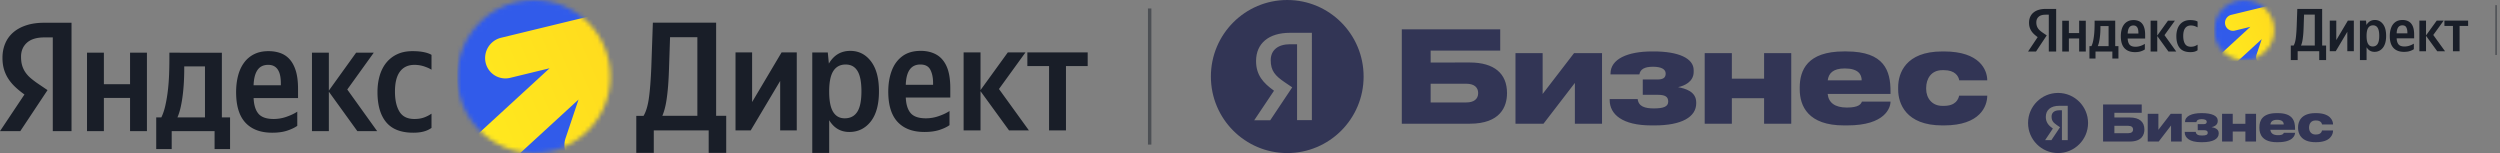 <svg xmlns="http://www.w3.org/2000/svg" fill="none" viewBox="0 0 588 36"><rect x="0" y="0" width="588" height="36" fill="#808080" stroke="none"/><path fill="#191e28" d="M64.509 15.584q.563.331.91.917.345.586.491 1.375.146.79.146 1.707v.476h-6.41q.073-2.346.911-3.576.836-1.229 2.512-1.228.875 0 1.438.33m-16.294 12.03h-6.482q.472-1.064.784-2.494.31-1.43.49-2.971.181-1.541.255-3.045.072-1.505.072-2.713v-.771h4.88v11.994zm51.474 3.305a5.7 5.7 0 0 0 1.804-.838V26.73a7.7 7.7 0 0 1-1.767.905q-.966.35-2.276.35-2.442 0-3.495-1.733-1.057-1.733-1.056-4.723-.001-3.136 1.183-4.704 1.182-1.569 3.404-1.568 1.202.001 2.294.368 1.093.369 1.713.775v-3.497q-.655-.4-1.785-.638-1.131-.236-2.694-.236-2.04 0-3.568.716a7.2 7.2 0 0 0-2.567 1.98q-1.037 1.268-1.565 3.045-.528 1.78-.529 3.869 0 4.658 2.058 7.117 2.056 2.458 6.355 2.457 1.456 0 2.493-.291m-15.643-.08h4.66L81.68 21.05l6.228-8.656h-4.152l-6.41 8.912v-8.912h-3.97v18.45h3.97v-9.28zM30.588 12.395v7.41h-6.154v-7.41h-3.97v18.45h3.97v-7.813h6.154v7.812h3.97V12.395zm39.51 10.672v-2.2q0-2.42-.49-4.091-.492-1.67-1.402-2.732a5.25 5.25 0 0 0-2.203-1.54q-1.293-.475-2.86-.475-1.928 0-3.367.716a6.46 6.46 0 0 0-2.385 2.017q-.948 1.303-1.401 3.064-.455 1.76-.455 3.85 0 4.84 2.203 7.19 2.202 2.348 6.282 2.347 2.039 0 3.496-.478 1.455-.478 2.403-1.137V26.26q-.984.66-2.494 1.192a9.1 9.1 0 0 1-3.041.533q-2.514 0-3.568-1.21-1.057-1.212-1.166-3.704h10.453zm-57.681 7.775h4.406V5.352h-6.41q-2.404-.001-4.242.604-1.84.604-3.077 1.688a7 7 0 0 0-1.876 2.603Q.582 11.77.582 13.603q0 1.468.345 2.658.345 1.194 1.001 2.22t1.622 1.944q.963.917 2.203 1.798L0 30.843h4.77l6.409-9.647-2.221-1.503a20 20 0 0 1-1.767-1.339 6.9 6.9 0 0 1-1.238-1.375 5.8 5.8 0 0 1-.747-1.594q-.255-.861-.255-2.036-.001-2.054 1.384-3.301Q7.718 8.8 10.45 8.8h1.967v22.043zm41.697-3.227h-1.93v-15.22H39.838v1.576q0 1.725-.073 3.63a47 47 0 0 1-.29 3.741 34 34 0 0 1-.584 3.466q-.365 1.632-.947 2.807h-1.202v7.446h3.641v-4.219h10.087v4.219h3.64v-7.446z"/><mask id="a" width="37" height="36" x="107" y="0" maskUnits="userSpaceOnUse" style="mask-type:alpha"><circle cx="125.572" cy="18" r="18" fill="#fff"/></mask><g mask="url(#a)"><path fill="#315bea" d="M107.572 0h36v36h-36z"/><path fill="url(#b)" d="M148.311 2.167a4.76 4.76 0 0 1 3.062 6.061l-.058.173-9.105 27.096a4.91 4.91 0 0 1-6.14 3.102 4.76 4.76 0 0 1-3.062-6.062l3.068-9.128-42.6 39.095-6.778-7.385 42.566-39.065-9.267 2.253a4.76 4.76 0 0 1-5.776-3.57 4.91 4.91 0 0 1 3.616-5.852l27.176-6.605a4.87 4.87 0 0 1 3.298-.113"/></g><path fill="#191e28" d="M255.821 12.328h-14.187v3.21h5.106v15.136h3.976V15.538h5.107v-3.21zm-13.823 18.344-7.041-9.738 6.238-8.608h-4.159l-6.419 8.863v-8.863h-3.976v18.346h3.976v-9.227l6.711 9.227h4.67m-23.178-14.26q.638 1.24.639 3.064v.473h-6.419q.146-4.778 3.428-4.777 1.715 0 2.352 1.24m4.504 9.701q-.986.657-2.498 1.185a9.2 9.2 0 0 1-3.045.53q-2.518 0-3.574-1.203-1.058-1.204-1.167-3.683h10.468v-2.188q0-3.209-.857-5.125-.858-1.915-2.425-2.791-1.57-.877-3.683-.876-2.59 0-4.286 1.24t-2.516 3.41q-.821 2.17-.821 4.943 0 4.777 2.207 7.13 2.205 2.352 6.291 2.353 2.043 0 3.52-.475t2.388-1.13v-3.32zm-27.372.2q-.93-1.513-.93-4.795c0-2.188.327-3.822.985-4.832q.984-1.513 2.882-1.512c1.266 0 2.17.505 2.791 1.512q.93 1.514.93 4.796c0 2.188-.328 3.824-.985 4.831q-.984 1.514-2.955 1.513-1.787.001-2.716-1.513m-4.907-13.985v23.635h3.977v-7.696q1.677 2.773 4.74 2.773c2.043 0 3.744-.821 5.034-2.461q1.934-2.464 1.934-7.095c0-3.089-.627-5.416-1.879-7.057q-1.879-2.462-4.868-2.461-3.282 0-5.034 2.991l-.255-2.625h-3.646zm-18.054 18.344h3.574l6.929-11.635v11.635h3.903V12.328h-3.574L176.896 24V12.328h-3.903v18.346zm-15.391-21.92h6.419v18.492h-8.243q.291-.657.546-1.586a20 20 0 0 0 .455-2.243q.2-1.313.346-3.064.145-1.75.218-4.012l.255-7.587zm-3.831 27.209v-5.29h12.912v5.29h4.122v-8.717h-2.371V5.324h-14.881l-.364 10.43q-.183 4.523-.564 7.277-.384 2.754-1.258 4.213h-1.713v8.717h4.121z"/><path fill="#191e28" fill-opacity=".5" d="M270 1.992h.8v32.016h-.8z"/><path fill="#323555" fill-rule="evenodd" d="m336.489 14.705 9.179-.007c5.787 0 8.779 2.6 8.782 7.199 0 3.2-1.576 7.2-8.772 7.2h-15.975V6.899h23.148v5h-16.364zm8.38 9.391c1.798 0 2.795-.8 2.795-2.199 0-1.4-1-2.2-2.795-2.2h-8.382v4.4zm54.081.002v.199c0 3.2-3.392 5.2-9.777 5.2h-.798c-6.786 0-9.778-2.601-9.778-5.96v-.238l6.585-.002c.199 1.8 1.795 2.2 3.791 2.2 2.239 0 3.392-.4 3.392-1.6 0-1.22-.807-1.599-2.509-1.599l-3.477-.002v-3.6h3.392c1.399 0 1.997-.4 1.997-1.4s-.997-1.6-2.994-1.6c-1.995 0-2.99.6-3.193 1.8h-6.786v-.203c0-3.398 3.992-5.197 9.779-5.197h.399c5.787 0 9.379 1.6 9.379 4.4v.4c0 2.4-2.276 3.305-3.673 3.603 1.701.328 4.271 1 4.271 3.599m38.98-.202h6.721c0 1.402-1.221 5.601-10.169 5.599h-.814c-8.338 0-10.372-4.5-10.372-8.49v-.419c0-4.09 1.795-8.49 10.376-8.49h.6c8.981 0 10.377 4.6 10.377 9.39v.61l-14.782-.003c.204 2 1.613 3.203 4.532 3.203 2.872 0 3.284-.875 3.491-1.315zm-.063-5.001c0-1.4-.798-2.798-3.992-2.798-2.794 0-3.793 1.2-3.991 2.8zm22.924 3.604h6.611c0 2.4-1.597 7-10.178 6.997h-.399c-8.581 0-10.376-5.198-10.376-8.399v-.599c0-3.198 1.695-8.4 10.376-8.398h.399c8.478-.003 10.178 4.4 10.178 6.8h-6.586c-.17-1-.999-2.4-3.592-2.4h-.399c-2.593 0-3.792 2-3.792 4.2v.198c0 2.202 1.397 4 3.792 4h.399c2.794 0 3.394-1.6 3.567-2.4m-45.876 6.6h6.387v-16.6h-6.387v6h-7.582v-6h-6.386v16.6h6.386v-6.001h7.582zm-44.503 0h6.387v-16.6h-6.585l-7.384 9.6v-9.6h-6.387v16.6h6.586l7.383-9.6zM320.722 18c0 9.941-8.041 18-17.961 18S284.8 27.941 284.8 18s8.042-18 17.961-18c9.92 0 17.961 8.059 17.961 18m-12.167 10.261V7.717h-5.16c-4.991 0-7.969 2.485-7.969 6.646 0 3.273 1.671 5.142 4.18 6.943l.042.03-.029.042-4.624 6.902h3.768l5.168-7.74-1.77-1.196c-2.228-1.516-3.288-2.678-3.288-5.192 0-2.346 1.698-3.747 4.541-3.747h1.656v17.856z" clip-rule="evenodd"/><path fill="#191e28" d="M502.343 6.121q.22.13.358.36.135.232.192.541t.057.67v.187h-2.517q.029-.921.357-1.404.329-.483.987-.483.343 0 .565.13m-6.401 4.726h-2.547q.186-.419.308-.98.121-.562.193-1.167.072-.606.1-1.196.028-.592.028-1.066v-.303h1.917zm20.222 1.298q.408-.114.708-.329V10.5q-.315.218-.694.356t-.894.137q-.959 0-1.373-.68-.415-.681-.415-1.856 0-1.232.465-1.848.465-.615 1.337-.616.472 0 .902.144.429.146.672.305V5.068a2.3 2.3 0 0 0-.701-.25 5.3 5.3 0 0 0-1.058-.093q-.801 0-1.402.281a2.8 2.8 0 0 0-1.008.778 3.4 3.4 0 0 0-.615 1.196 5.3 5.3 0 0 0-.208 1.52q0 1.83.808 2.796t2.497.965q.572 0 .98-.114m-6.146-.031h1.831l-2.761-3.848 2.447-3.4h-1.631l-2.518 3.501V4.868h-1.56v7.248h1.56V8.47zm-21.001-7.247v2.91h-2.418V4.87h-1.56v7.248h1.56v-3.07h2.418v3.07h1.56V4.869zm15.522 4.192v-.864q0-.951-.193-1.607-.194-.656-.551-1.073a2.06 2.06 0 0 0-.865-.605 3.2 3.2 0 0 0-1.123-.187q-.759 0-1.324.281a2.54 2.54 0 0 0-.937.793 3.5 3.5 0 0 0-.55 1.203 6 6 0 0 0-.179 1.513q0 1.902.866 2.824.865.922 2.468.922.8 0 1.373-.187.572-.188.944-.447v-1.311a4.4 4.4 0 0 1-.98.468q-.594.21-1.194.21-.988 0-1.402-.476-.415-.476-.458-1.455h4.106zm-22.661 3.055h1.731V2.102h-2.518q-.944 0-1.667.237-.721.238-1.209.663-.486.426-.737 1.023-.25.598-.25 1.318 0 .577.136 1.045.135.469.394.871.257.404.637.764.379.36.865.707L477 12.116h1.874l2.518-3.79-.873-.59a8 8 0 0 1-.694-.526 2.7 2.7 0 0 1-.486-.54 2.3 2.3 0 0 1-.294-.627 2.8 2.8 0 0 1-.1-.8q0-.806.544-1.296.543-.49 1.616-.49h.773zm16.381-1.268h-.759v-5.98h-4.849v.62q0 .677-.029 1.426-.029.75-.114 1.47t-.229 1.361a5 5 0 0 1-.372 1.103h-.472v2.925h1.43v-1.657h3.963v1.657h1.43v-2.925z"/><mask id="c" width="15" height="15" x="520" y="0" maskUnits="userSpaceOnUse" style="mask-type:alpha"><circle cx="527.832" cy="7.071" r="7.071" fill="#fff"/></mask><g mask="url(#c)"><path fill="#315bea" d="M520.76 0h14.143v14.143H520.76z"/><path fill="url(#d)" d="M536.767.855a1.87 1.87 0 0 1 1.203 2.381l-3.6 10.713a1.93 1.93 0 0 1-2.412 1.219 1.87 1.87 0 0 1-1.202-2.382l1.205-3.588-16.737 15.36-2.663-2.9L529.283 6.31l-3.641.885a1.87 1.87 0 0 1-2.27-1.402 1.93 1.93 0 0 1 1.421-2.3L535.469.9c.401-.16.858-.186 1.298-.045"/></g><path fill="#191e28" d="M580.502 4.845h-5.574v1.261h2.006v5.947h1.562V6.106h2.006zm-5.431 7.207-2.766-3.826 2.451-3.382h-1.634L570.6 8.326V4.844h-1.562v7.208h1.562V8.427l2.636 3.625zm-9.105-5.603q.25.488.251 1.204v.186h-2.522q.057-1.877 1.346-1.877.674 0 .925.487m1.769 3.812a4.4 4.4 0 0 1-.981.466 3.6 3.6 0 0 1-1.197.208q-.988 0-1.404-.473-.416-.474-.458-1.447h4.112v-.86q0-1.26-.337-2.013-.336-.752-.952-1.097t-1.447-.344q-1.018 0-1.684.487-.666.488-.988 1.34-.323.853-.323 1.942 0 1.877.867 2.801t2.472.925q.802 0 1.382-.187t.939-.444zm-10.753.079q-.366-.595-.366-1.884c0-.86.129-1.502.387-1.899q.387-.594 1.132-.594c.498 0 .853.199 1.097.594q.365.596.365 1.884c0 .86-.128 1.503-.387 1.898q-.386.595-1.161.595-.7 0-1.067-.594m-1.927-5.495v9.285h1.562v-3.023q.659 1.09 1.862 1.09c.803 0 1.471-.323 1.978-.968q.76-.967.76-2.787c0-1.213-.247-2.128-.739-2.772q-.737-.967-1.912-.967-1.289 0-1.978 1.175l-.1-1.031h-1.432zm-7.093 7.207h1.404l2.722-4.571v4.57h1.534V4.846h-1.404l-2.723 4.586V4.845h-1.533zm-6.046-8.611h2.521v7.264h-3.238q.115-.258.214-.623a8 8 0 0 0 .179-.881q.08-.516.136-1.204t.086-1.576l.1-2.98zm-1.505 10.689v-2.078h5.072v2.078h1.619v-3.425h-.931V2.094h-5.846l-.143 4.097q-.072 1.777-.222 2.859t-.494 1.655h-.673v3.425h1.619z"/><path fill="#191e28" fill-opacity=".5" d="M586.902 1.211h.357v11.72h-.357z"/><path fill="#323555" fill-rule="evenodd" d="m497.306 27.633 3.606-.002c2.274 0 3.449 1.02 3.45 2.828 0 1.257-.619 2.829-3.446 2.829h-6.276v-8.722h9.094v1.965h-6.429zm3.292 3.69c.707 0 1.098-.315 1.098-.864 0-.55-.392-.864-1.098-.864h-3.293v1.728zm21.246 0v.078c0 1.258-1.332 2.043-3.84 2.043h-.314c-2.666 0-3.842-1.022-3.842-2.341v-.093l2.588-.001c.078.707.705.864 1.489.864.879 0 1.333-.157 1.333-.629 0-.479-.317-.628-.986-.628h-1.366V29.2h1.332c.55 0 .785-.157.785-.55s-.392-.628-1.176-.628-1.175.235-1.255.707h-2.666v-.08c0-1.335 1.569-2.042 3.842-2.042h.157c2.273 0 3.685.629 3.685 1.73v.156c0 .943-.894 1.298-1.443 1.416.668.128 1.677.392 1.677 1.413m15.314-.079h2.641c0 .55-.48 2.2-3.996 2.2h-.319c-3.276 0-4.075-1.768-4.075-3.336v-.164c0-1.607.705-3.336 4.076-3.336h.236c3.528 0 4.077 1.807 4.077 3.69v.239l-5.808-.001c.081.785.634 1.258 1.781 1.258 1.128 0 1.29-.344 1.371-.517zm-.025-1.965c0-.55-.313-1.099-1.568-1.099-1.098 0-1.49.471-1.568 1.1zm9.006 1.416h2.597c0 .943-.627 2.75-3.998 2.75h-.157c-3.371 0-4.076-2.043-4.076-3.3v-.236c0-1.256.666-3.3 4.076-3.3h.157c3.33 0 3.998 1.73 3.998 2.672h-2.587c-.067-.393-.392-.942-1.411-.942h-.157c-1.019 0-1.49.785-1.49 1.65v.077c0 .865.549 1.572 1.49 1.572h.157c1.097 0 1.333-.629 1.401-.943m-18.022 2.593h2.509v-6.521h-2.509v2.357h-2.979v-2.357h-2.509v6.52h2.509V30.93h2.979zm-17.484 0h2.509v-6.521h-2.587l-2.901 3.77v-3.77h-2.509v6.52h2.587l2.901-3.77zM491.112 28.927c0 3.905-3.159 7.071-7.056 7.071S477 32.832 477 28.927s3.159-7.071 7.056-7.071 7.056 3.165 7.056 7.07m-4.78 4.031v-8.07h-2.027c-1.961 0-3.131.975-3.131 2.61 0 1.286.657 2.02 1.642 2.728l.017.011-.012.017-1.816 2.712h1.48l2.031-3.041-.696-.47c-.875-.596-1.291-1.052-1.291-2.04 0-.921.667-1.472 1.783-1.472h.651v7.015z" clip-rule="evenodd"/><defs><linearGradient id="b" x1="94.477" x2="167.092" y1="35.489" y2="3.991" gradientUnits="userSpaceOnUse"><stop stop-color="#fff01e"/><stop offset="1" stop-color="#ffd21e"/></linearGradient><linearGradient id="d" x1="515.617" x2="544.145" y1="13.945" y2="1.57" gradientUnits="userSpaceOnUse"><stop stop-color="#fff01e"/><stop offset="1" stop-color="#ffd21e"/></linearGradient></defs></svg>